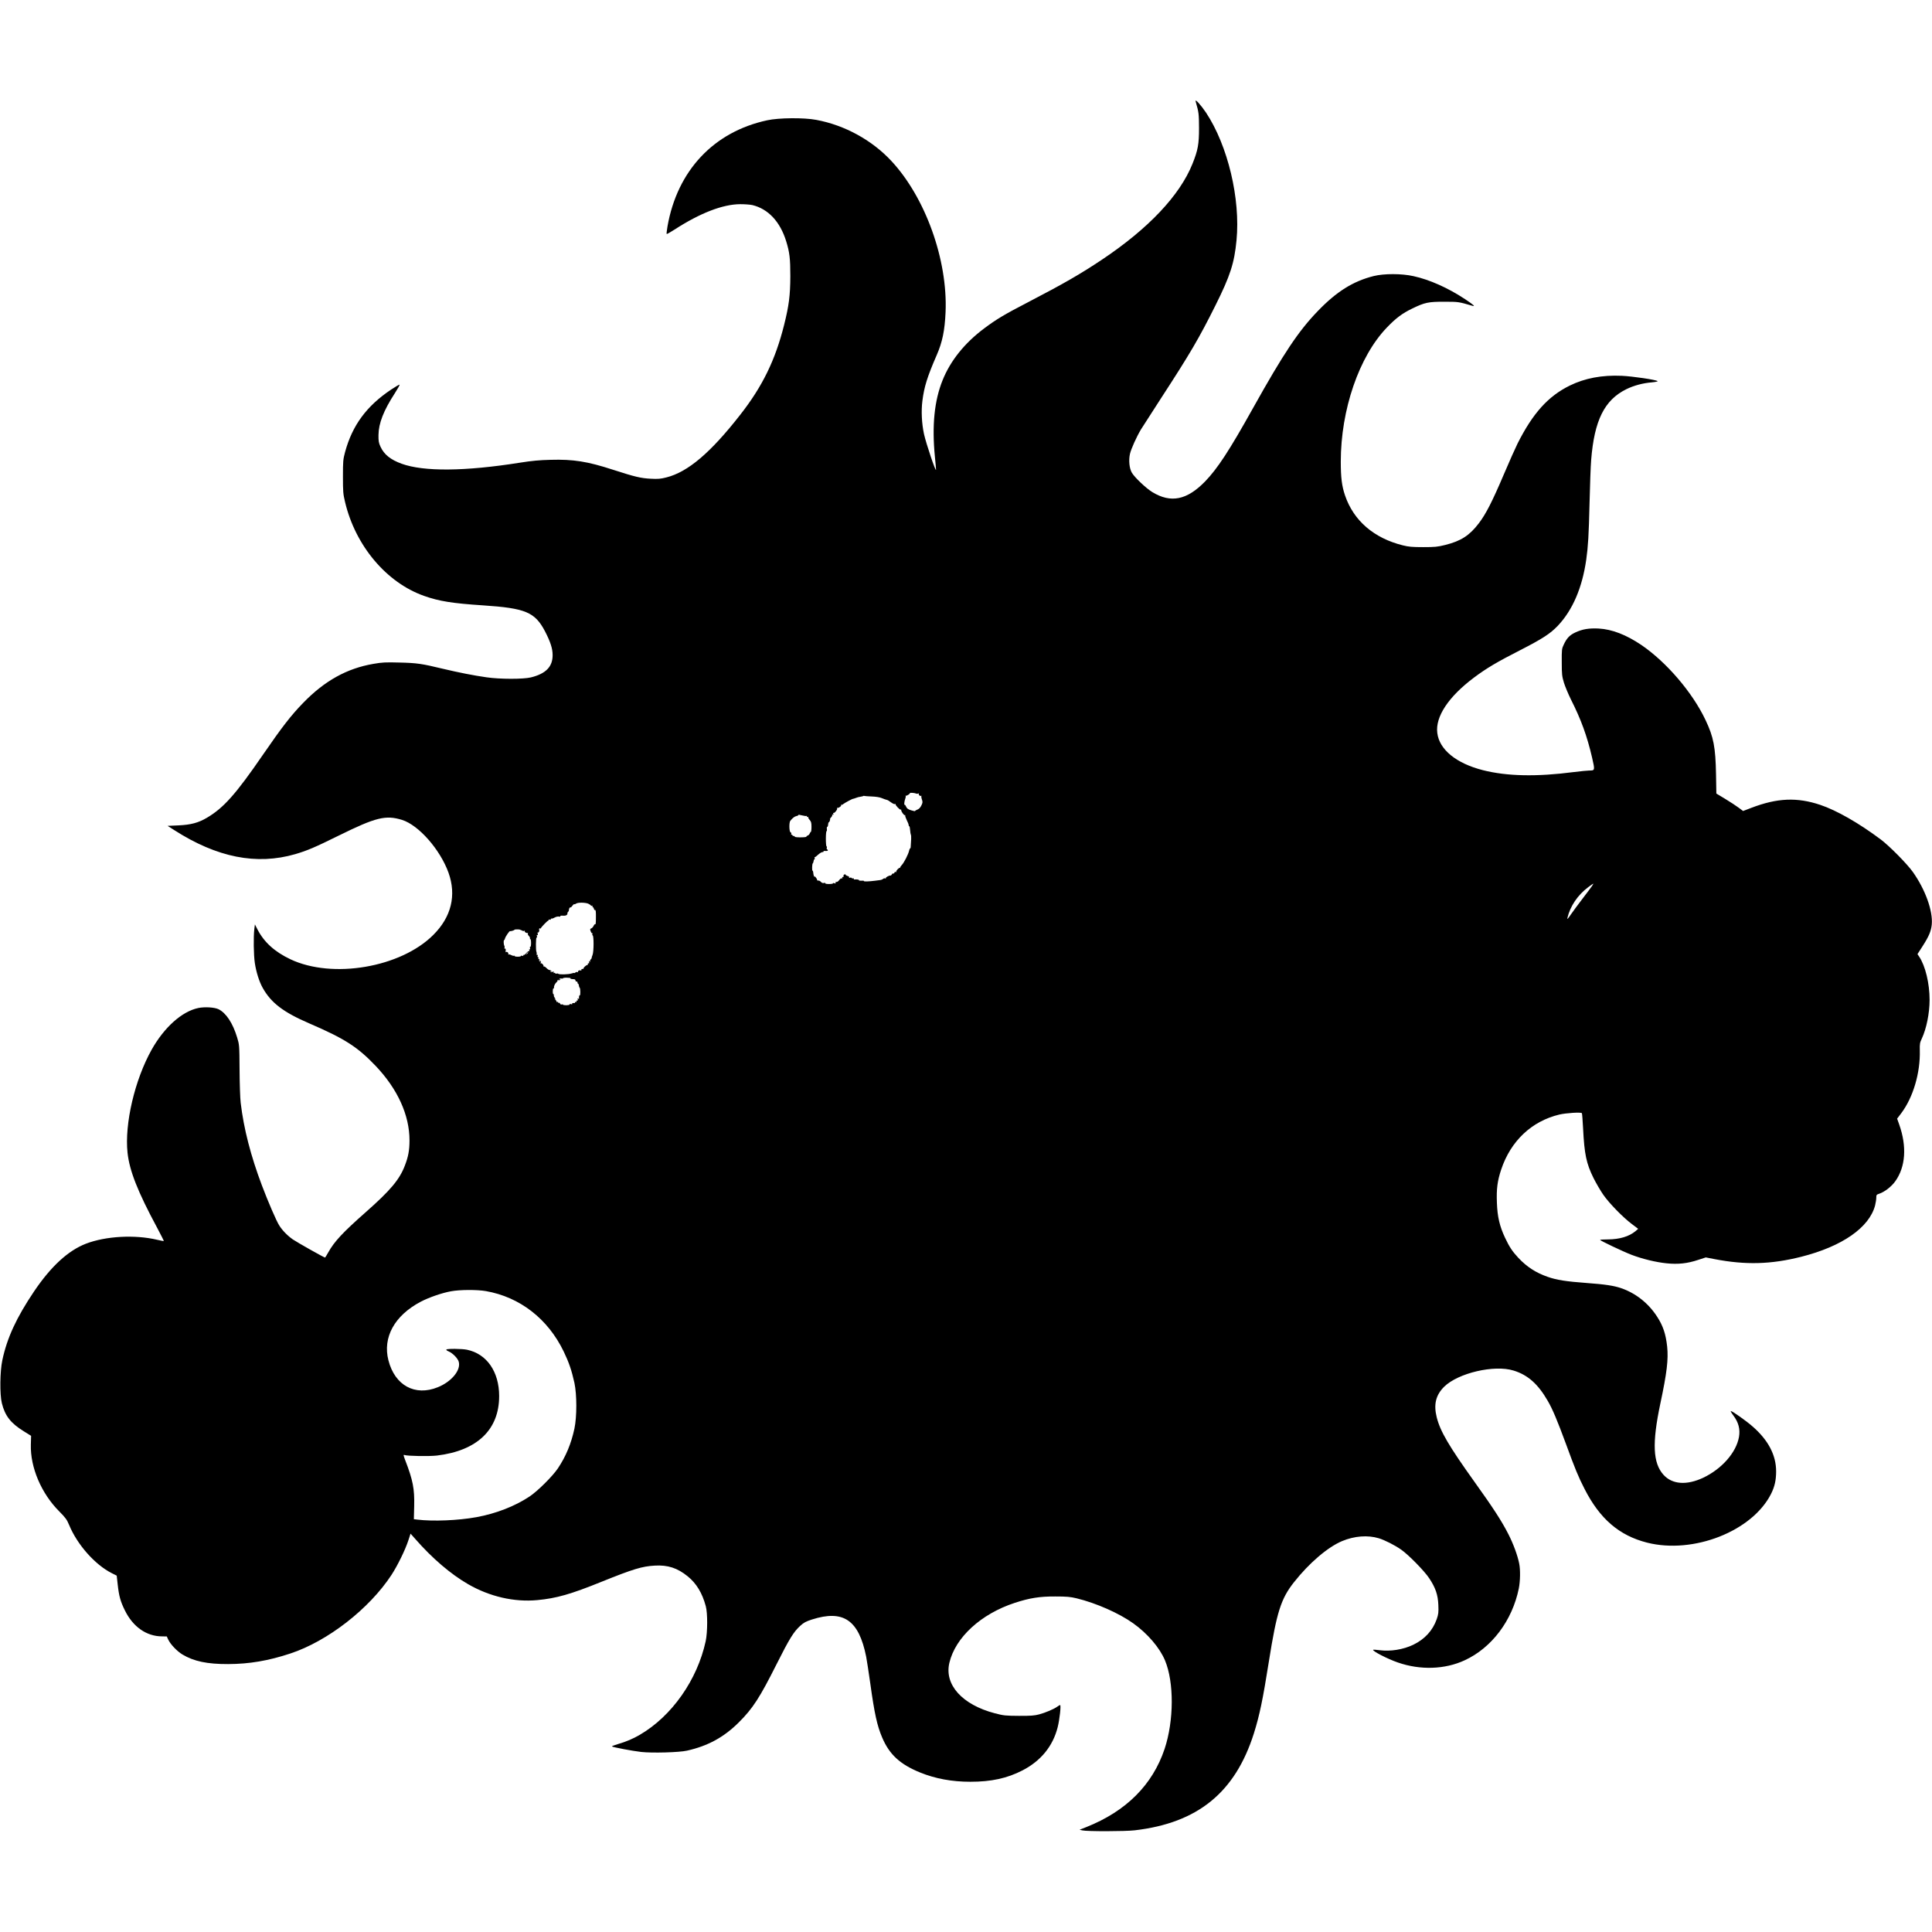 <?xml version="1.0" standalone="no"?>
<!DOCTYPE svg PUBLIC "-//W3C//DTD SVG 20010904//EN"
 "http://www.w3.org/TR/2001/REC-SVG-20010904/DTD/svg10.dtd">
<svg version="1.0" xmlns="http://www.w3.org/2000/svg"
 width="2392pt" height="2392pt" viewBox="0 0 2392 2392"
 preserveAspectRatio="xMidYMid meet">
<g transform="translate(0,2392) scale(0.1,-0.1)"
fill="#000000" stroke="none">
<path d="M14803 22665 c40 -140 41 -153 42 -330 0 -201 -13 -273 -81 -443
-157 -392 -547 -804 -1124 -1189 -267 -178 -474 -297 -901 -519 -307 -159
-403 -217 -554 -330 -242 -181 -418 -400 -515 -642 -102 -253 -133 -561 -95
-947 8 -82 15 -154 14 -160 -1 -40 -122 320 -149 441 -28 130 -36 286 -20 410
22 175 60 298 178 569 70 161 99 304 109 530 28 646 -249 1419 -671 1872 -241
259 -579 444 -931 509 -152 29 -462 26 -605 -5 -663 -142 -1115 -623 -1236
-1315 -8 -48 -13 -91 -10 -93 3 -3 47 22 98 55 317 205 597 313 813 314 55 0
122 -5 150 -11 195 -47 343 -204 418 -446 43 -138 52 -216 52 -435 -1 -239
-17 -363 -77 -603 -108 -432 -267 -760 -543 -1112 -367 -470 -648 -709 -915
-776 -71 -18 -103 -21 -195 -16 -121 6 -196 24 -465 111 -316 103 -492 131
-773 123 -135 -3 -232 -12 -377 -35 -686 -109 -1194 -113 -1469 -13 -136 50
-215 113 -260 210 -22 48 -26 69 -25 146 2 145 63 302 204 519 34 53 60 99 57
103 -4 3 -50 -24 -104 -60 -304 -203 -481 -443 -571 -775 -24 -90 -26 -112
-26 -302 0 -187 2 -215 26 -315 128 -542 513 -999 979 -1163 186 -66 351 -92
729 -117 528 -35 643 -84 768 -322 67 -130 94 -213 94 -293 1 -144 -83 -231
-269 -277 -94 -23 -384 -23 -548 1 -163 23 -348 60 -542 106 -260 63 -322 72
-538 77 -173 5 -216 2 -320 -16 -329 -56 -605 -209 -871 -483 -149 -153 -261
-297 -499 -643 -335 -488 -488 -659 -692 -779 -108 -64 -201 -88 -353 -95
l-135 -6 83 -53 c529 -339 1018 -436 1498 -297 149 44 241 83 541 231 456 225
578 255 780 193 206 -64 472 -366 576 -654 100 -280 35 -548 -188 -770 -403
-404 -1249 -548 -1769 -302 -196 93 -326 211 -409 371 l-31 61 -7 -55 c-12
-99 -9 -323 6 -423 17 -113 54 -230 97 -307 104 -186 255 -302 578 -441 440
-190 596 -290 822 -527 272 -287 418 -609 418 -921 0 -122 -15 -204 -59 -316
-66 -171 -179 -305 -485 -575 -282 -249 -386 -360 -462 -496 -20 -35 -37 -64
-39 -64 -13 0 -351 191 -400 225 -67 47 -130 112 -168 173 -34 52 -140 298
-215 497 -138 366 -224 700 -262 1020 -7 55 -13 240 -14 410 -2 307 -3 311
-30 400 -54 179 -137 304 -231 350 -50 24 -171 31 -249 15 -203 -42 -423 -239
-579 -517 -209 -374 -336 -917 -298 -1275 24 -223 126 -482 366 -928 47 -89
85 -163 83 -165 -2 -2 -38 5 -81 15 -277 66 -639 46 -885 -49 -220 -86 -431
-280 -641 -591 -216 -321 -333 -572 -392 -850 -30 -138 -33 -425 -6 -533 39
-157 110 -248 272 -348 l90 -56 -3 -109 c-8 -282 130 -606 353 -828 77 -78 93
-100 121 -167 100 -243 320 -492 529 -597 l60 -30 12 -108 c16 -145 34 -211
89 -322 100 -204 267 -321 459 -322 l60 -1 18 -39 c27 -58 109 -144 175 -184
142 -85 308 -120 567 -119 262 1 498 41 770 131 461 152 976 552 1252 973 75
115 171 311 209 428 l27 83 56 -63 c212 -243 442 -439 657 -563 267 -154 571
-224 856 -197 237 22 415 73 793 226 397 160 504 192 660 201 163 10 282 -29
410 -133 107 -87 179 -205 223 -368 24 -87 23 -322 -1 -435 -104 -479 -419
-928 -816 -1159 -84 -49 -168 -85 -272 -115 -45 -13 -77 -26 -72 -29 18 -11
256 -56 362 -68 136 -15 470 -6 566 16 259 58 457 166 641 349 175 174 260
306 469 722 158 314 211 400 291 473 46 42 70 55 147 80 389 124 580 -6 671
-460 8 -41 31 -191 51 -332 51 -370 85 -525 147 -669 89 -210 221 -332 469
-433 189 -77 395 -115 623 -115 260 0 456 43 646 141 228 118 376 300 435 534
24 95 44 275 30 275 -4 0 -20 -9 -36 -21 -43 -31 -146 -74 -224 -95 -57 -15
-104 -19 -250 -18 -168 1 -188 3 -299 32 -403 106 -626 353 -562 624 74 315
391 606 810 743 184 60 308 80 501 79 143 0 185 -4 265 -23 242 -59 525 -184
700 -309 177 -126 328 -302 394 -460 113 -270 111 -746 -5 -1095 -149 -445
-476 -772 -969 -968 l-84 -33 34 -8 c57 -14 534 -13 650 1 779 91 1242 468
1474 1199 71 226 111 419 186 892 97 611 149 777 312 982 187 237 418 434 595
508 151 63 316 76 453 35 75 -23 200 -86 279 -142 91 -64 286 -263 345 -352
79 -118 109 -206 114 -332 4 -92 1 -114 -20 -176 -50 -141 -148 -248 -291
-317 -123 -59 -281 -85 -417 -67 -41 5 -77 8 -79 5 -14 -14 177 -113 305 -157
278 -97 583 -87 828 27 335 154 589 492 670 888 18 89 21 233 5 310 -20 101
-72 242 -133 362 -82 161 -187 324 -421 650 -318 445 -423 624 -467 798 -40
160 -12 275 92 379 173 170 621 275 860 200 176 -54 303 -167 423 -376 60
-103 119 -245 223 -527 114 -312 155 -412 231 -560 189 -372 429 -579 774
-667 574 -146 1305 141 1537 605 44 88 62 168 62 277 0 202 -98 389 -295 559
-80 70 -248 188 -266 188 -5 0 8 -24 30 -53 66 -87 88 -172 71 -269 -35 -193
-212 -394 -443 -504 -205 -96 -383 -83 -491 36 -132 146 -143 392 -40 880 82
385 101 548 85 707 -17 156 -51 259 -125 372 -107 166 -264 290 -444 352 -90
31 -201 48 -424 64 -256 19 -375 37 -488 77 -145 51 -254 121 -361 234 -73 78
-112 136 -165 249 -67 142 -95 261 -101 432 -7 172 6 272 53 413 118 354 378
599 721 681 82 19 265 31 278 17 3 -3 10 -88 15 -189 16 -320 40 -434 129
-614 33 -66 88 -160 123 -210 76 -108 245 -280 352 -360 l78 -59 -33 -29 c-80
-66 -196 -101 -341 -102 -54 0 -98 -3 -98 -6 0 -9 286 -145 388 -184 133 -51
304 -93 436 -106 142 -15 259 -2 393 43 l92 30 108 -21 c385 -74 697 -66 1074
29 507 128 842 362 914 635 8 33 15 76 15 96 0 34 3 39 35 49 67 22 154 89
201 156 127 178 144 430 48 701 l-26 73 51 67 c147 196 237 498 230 778 -2 79
1 97 24 145 58 123 97 316 97 480 0 204 -52 421 -129 536 l-21 31 65 101 c77
120 104 184 112 267 15 167 -79 430 -234 649 -71 100 -290 322 -398 403 -271
203 -546 360 -749 428 -287 96 -532 86 -853 -37 l-102 -39 -55 41 c-29 22
-104 71 -165 108 l-111 67 -4 235 c-6 339 -30 465 -130 675 -161 341 -483 717
-794 929 -188 127 -364 195 -529 204 -122 6 -203 -8 -290 -49 -70 -33 -105
-70 -142 -149 -25 -52 -26 -63 -25 -220 0 -150 3 -173 27 -253 15 -48 54 -141
86 -206 127 -251 200 -453 262 -719 37 -161 37 -162 -36 -162 -22 0 -107 -9
-190 -19 -461 -60 -827 -52 -1124 23 -331 84 -541 255 -566 461 -26 201 139
449 452 684 156 117 284 193 576 342 275 141 369 202 464 301 184 195 302 470
352 818 23 161 32 310 41 700 5 223 14 464 20 535 39 490 164 742 435 876 94
46 205 76 317 85 43 4 75 11 71 15 -17 17 -309 60 -443 66 -246 11 -457 -29
-645 -121 -268 -132 -457 -342 -646 -717 -27 -55 -104 -226 -170 -382 -145
-340 -222 -491 -310 -606 -115 -151 -220 -219 -415 -268 -97 -24 -128 -27
-274 -27 -136 0 -180 4 -252 22 -358 89 -609 306 -715 617 -40 117 -53 222
-53 419 0 643 226 1302 570 1660 111 116 192 177 315 236 154 75 201 85 400
84 173 0 171 0 344 -50 42 -12 15 12 -90 82 -212 140 -441 242 -639 285 -146
33 -365 33 -493 1 -255 -64 -460 -192 -695 -437 -237 -246 -421 -522 -797
-1195 -295 -529 -442 -753 -595 -911 -225 -231 -424 -271 -653 -132 -76 46
-220 182 -254 241 -31 53 -41 154 -23 233 14 61 81 210 136 302 21 34 133 208
249 387 361 555 471 743 674 1150 182 365 233 522 260 804 50 514 -107 1173
-377 1581 -63 94 -139 178 -129 140z m-3464 -8569 c7 -4 19 -5 29 -1 9 3 13 3
9 -1 -10 -11 13 -35 27 -27 6 3 8 3 4 -1 -3 -4 -1 -24 6 -44 11 -31 10 -41 -7
-75 -12 -25 -29 -43 -48 -50 -16 -6 -29 -14 -29 -18 0 -4 -22 0 -50 9 -37 12
-52 22 -61 44 -6 15 -14 26 -18 24 -10 -7 -5 44 7 75 6 15 8 30 4 34 -4 4 -2
5 3 3 11 -3 57 26 51 33 -8 7 61 2 73 -5z m-549 -37 c54 -2 101 -9 129 -21 24
-10 51 -20 60 -21 9 -1 33 -15 53 -31 21 -15 42 -25 48 -21 6 4 9 3 8 -2 -4
-12 54 -73 64 -67 5 3 7 2 6 -3 -5 -15 35 -72 46 -66 6 3 8 3 4 -2 -4 -4 4
-29 17 -56 14 -27 25 -55 25 -64 0 -8 3 -15 8 -15 4 0 8 -21 10 -47 2 -26 6
-51 9 -57 4 -5 5 -30 4 -55 -2 -25 -4 -62 -5 -83 0 -20 -4 -34 -7 -32 -4 2 -9
-10 -13 -26 -8 -43 -63 -151 -92 -181 -13 -14 -22 -28 -19 -32 3 -4 2 -5 -2
-2 -10 8 -53 -37 -46 -48 3 -6 1 -7 -6 -3 -6 4 -14 0 -17 -8 -3 -9 -10 -14
-14 -11 -5 3 -13 -2 -18 -11 -5 -9 -12 -15 -16 -14 -15 4 -65 -23 -59 -33 3
-6 1 -7 -6 -3 -6 4 -19 2 -27 -5 -8 -7 -25 -14 -37 -15 -12 -2 -40 -5 -62 -8
-76 -10 -144 -12 -139 -4 3 4 -11 6 -30 4 -19 -1 -33 1 -30 6 4 7 -35 13 -58
9 -5 0 -8 4 -8 10 0 5 -4 8 -9 4 -5 -3 -12 -1 -16 4 -3 6 -13 7 -22 4 -10 -4
-14 -2 -10 4 4 6 -4 14 -18 17 -14 4 -25 11 -25 16 0 5 -7 7 -16 3 -8 -3 -13
-12 -10 -19 3 -8 0 -13 -7 -11 -7 1 -11 -4 -9 -11 1 -8 -2 -11 -7 -8 -5 4 -18
-4 -28 -17 -18 -23 -24 -27 -44 -27 -5 0 -7 -5 -3 -11 4 -8 -1 -9 -16 -4 -12
4 -20 3 -17 -1 3 -5 -19 -9 -48 -9 -29 0 -51 4 -47 9 3 5 -4 7 -16 4 -13 -4
-27 1 -38 13 -9 11 -24 18 -33 17 -9 -2 -15 2 -14 7 1 6 -8 22 -19 35 -11 14
-16 18 -12 10 4 -8 3 -11 -1 -7 -9 7 -13 23 -17 60 -1 9 -5 17 -8 17 -8 0 -6
84 3 91 4 3 9 16 10 27 1 12 5 22 10 22 5 0 7 7 3 15 -3 8 -2 14 2 12 4 -1 22
13 41 31 19 17 43 32 53 32 11 0 17 4 14 9 -3 4 8 7 24 5 29 -3 40 8 20 21 -5
3 -7 12 -3 20 3 8 1 15 -3 15 -5 0 -9 43 -9 95 0 52 4 95 9 95 4 0 6 11 4 25
-3 13 -1 26 4 27 6 2 11 16 11 31 1 15 5 27 9 27 7 0 19 31 15 41 -1 3 6 13
16 23 9 10 14 22 11 28 -5 7 -2 8 6 3 10 -6 12 -4 7 9 -4 9 -3 15 2 11 12 -7
53 44 45 56 -3 5 -2 8 3 7 16 -5 54 23 47 35 -4 7 -3 9 1 4 5 -4 15 -1 24 7
18 15 112 66 123 66 4 0 19 5 35 11 15 7 41 13 57 15 16 3 32 6 34 9 3 2 8 3
11 1 3 -2 44 -5 91 -7z m-806 -241 c3 3 6 0 6 -7 0 -7 5 -9 12 -5 6 4 8 3 5
-3 -3 -5 5 -21 17 -34 19 -21 23 -36 23 -87 0 -34 -4 -62 -8 -62 -4 0 -10 -9
-14 -19 -3 -11 -15 -23 -26 -26 -10 -4 -17 -10 -15 -14 3 -4 -28 -8 -69 -8
-41 -1 -75 3 -75 8 0 5 -7 9 -15 9 -8 0 -15 5 -15 11 0 5 -4 7 -10 4 -6 -3 -7
1 -4 9 4 9 0 18 -8 21 -18 7 -20 122 -3 143 28 35 53 54 77 59 15 3 25 9 23
13 -3 5 17 2 44 -5 28 -7 52 -10 55 -7z m9725 -870 c-13 -18 -65 -89 -117
-156 -52 -68 -117 -156 -144 -195 -37 -55 -48 -65 -42 -42 34 145 127 283 255
379 33 25 63 46 66 46 2 0 -6 -15 -18 -32z m-12427 -216 c14 -6 29 -16 33 -22
3 -5 11 -7 17 -4 7 4 8 2 4 -4 -4 -7 -3 -12 2 -12 5 0 12 -9 15 -21 3 -12 9
-19 14 -16 9 5 12 -22 11 -93 0 -72 -3 -88 -10 -83 -5 2 -13 -7 -19 -21 -7
-14 -20 -28 -30 -31 -14 -5 -15 -10 -6 -35 6 -16 14 -27 19 -24 4 3 5 -2 2
-10 -3 -9 -2 -16 3 -16 16 0 16 -204 -1 -244 -8 -20 -13 -36 -10 -36 3 0 -2
-7 -10 -16 -9 -8 -13 -20 -10 -26 5 -7 2 -8 -6 -3 -10 6 -12 4 -7 -8 4 -10 2
-16 -6 -14 -7 1 -11 -4 -9 -11 1 -6 -1 -11 -5 -10 -11 4 -53 -34 -48 -43 3 -4
-3 -6 -13 -5 -9 0 -16 -5 -14 -12 1 -8 -2 -11 -7 -8 -14 9 -42 -5 -34 -17 3
-6 1 -7 -6 -3 -6 4 -18 2 -26 -4 -8 -7 -15 -10 -15 -7 0 3 -15 1 -32 -5 -42
-13 -149 -16 -165 -5 -7 5 -17 6 -22 3 -5 -4 -12 -2 -16 4 -4 6 -11 7 -17 4
-7 -5 -8 -2 -3 6 6 10 3 12 -13 8 -12 -4 -25 -1 -29 4 -4 7 -1 8 7 3 9 -5 11
-4 6 3 -4 7 -14 12 -22 12 -8 0 -25 11 -38 25 -13 13 -26 22 -29 18 -4 -3 -7
-1 -7 6 0 17 -26 42 -34 33 -4 -3 -4 1 -1 10 4 9 1 19 -6 24 -8 5 -10 3 -4 -6
5 -8 4 -11 -3 -6 -6 4 -8 14 -5 23 4 11 3 14 -5 9 -8 -5 -10 -2 -6 8 3 9 1 16
-5 16 -6 0 -8 7 -4 17 4 10 2 14 -4 10 -7 -4 -10 0 -8 10 1 10 0 22 -3 28 -10
16 -8 184 2 177 5 -3 7 5 4 16 -4 14 -2 20 5 15 6 -4 8 2 5 15 -4 12 -3 20 2
17 10 -6 22 23 15 35 -3 5 0 12 6 16 8 5 10 2 5 -7 -4 -8 -1 -6 6 5 20 29 86
97 95 97 4 1 7 5 6 10 -2 4 4 6 12 3 8 -4 15 -1 15 7 0 7 3 10 6 6 3 -3 22 2
41 13 18 10 43 15 55 12 12 -3 19 -1 15 5 -3 5 9 8 32 6 25 -2 43 2 51 12 7 8
9 15 5 15 -4 0 -1 7 6 17 8 9 13 17 12 17 -1 1 0 11 3 23 4 13 10 20 15 18 4
-3 16 6 25 20 9 13 20 23 24 20 4 -2 15 1 24 8 20 15 110 14 148 -1z m-844
-322 c1 -2 5 -3 10 -4 4 -1 13 -5 20 -9 6 -5 17 -5 24 -1 6 4 8 3 5 -3 -7 -11
20 -28 36 -24 5 1 6 -3 2 -8 -3 -6 3 -19 13 -29 10 -10 16 -24 14 -32 -3 -7
-1 -10 4 -7 5 3 9 -19 9 -48 0 -29 -4 -51 -9 -47 -5 3 -7 -5 -4 -16 4 -14 2
-20 -5 -15 -7 4 -8 0 -4 -11 4 -9 3 -15 -2 -11 -5 3 -20 -8 -34 -24 -14 -17
-28 -27 -31 -24 -3 4 -6 1 -6 -5 0 -6 -7 -9 -15 -6 -8 4 -15 2 -15 -2 0 -5
-18 -9 -40 -9 -22 0 -40 4 -40 9 0 5 -3 7 -6 3 -4 -3 -19 0 -34 8 -15 8 -31
11 -35 7 -5 -4 -5 -2 -2 4 8 14 -17 37 -27 26 -5 -4 -7 0 -6 8 4 27 0 41 -10
35 -5 -3 -7 0 -4 9 3 8 2 21 -2 27 -9 15 -11 69 -3 69 4 0 9 10 12 23 7 24 55
94 62 89 8 -4 55 10 55 17 0 5 61 6 68 1z m102 -284 c0 -2 -8 -10 -17 -17 -16
-13 -17 -12 -4 4 13 16 21 21 21 13z m523 -318 c-4 -7 3 -9 47 -12 8 -1 15 -8
15 -16 1 -8 6 -14 13 -12 7 1 12 -5 12 -13 0 -8 4 -15 8 -15 4 0 8 -10 9 -22
1 -11 6 -24 10 -27 10 -8 11 -101 1 -94 -7 4 -12 -20 -9 -40 1 -5 -4 -5 -10
-1 -9 5 -10 2 -6 -9 4 -10 2 -16 -6 -14 -7 1 -11 -4 -9 -11 1 -8 -2 -11 -8 -7
-5 3 -10 1 -10 -4 0 -6 -3 -10 -7 -10 -20 3 -34 -2 -29 -10 4 -5 -4 -7 -16 -3
-11 3 -19 1 -16 -4 4 -5 -14 -9 -38 -10 -24 0 -44 3 -44 7 0 5 -7 6 -15 3 -8
-4 -17 1 -21 10 -3 9 -10 13 -15 10 -5 -3 -9 0 -9 6 0 6 -4 8 -10 5 -5 -3 -10
-1 -10 6 0 6 -8 18 -17 26 -11 9 -12 11 -3 7 12 -6 12 -4 -1 12 -9 10 -14 25
-12 32 3 6 0 12 -5 12 -5 0 -9 18 -8 39 0 22 5 37 9 34 5 -3 7 1 6 8 -3 20 12
51 33 70 10 9 14 19 11 23 -4 4 0 4 9 1 9 -4 19 -1 24 6 5 8 3 10 -6 4 -8 -5
-11 -4 -6 3 3 6 15 9 26 7 11 -2 20 -1 20 3 0 4 22 8 49 7 27 0 47 -3 44 -7z
m-1047 -3873 c421 -74 768 -343 964 -750 64 -133 98 -233 132 -387 31 -147 31
-418 0 -565 -40 -187 -106 -345 -205 -493 -66 -98 -251 -282 -352 -349 -183
-121 -415 -211 -657 -255 -224 -41 -538 -54 -733 -30 l-41 5 4 163 c5 213 -15
319 -112 570 -22 58 -23 67 -9 62 35 -14 309 -18 403 -7 498 60 770 320 770
736 0 302 -153 523 -398 574 -63 13 -249 15 -256 2 -3 -5 9 -15 27 -22 51 -21
116 -87 127 -130 28 -103 -90 -246 -259 -314 -282 -115 -532 21 -612 333 -73
285 76 554 399 725 103 54 265 110 377 130 109 20 321 21 431 2z"/>
</g>
</svg>
